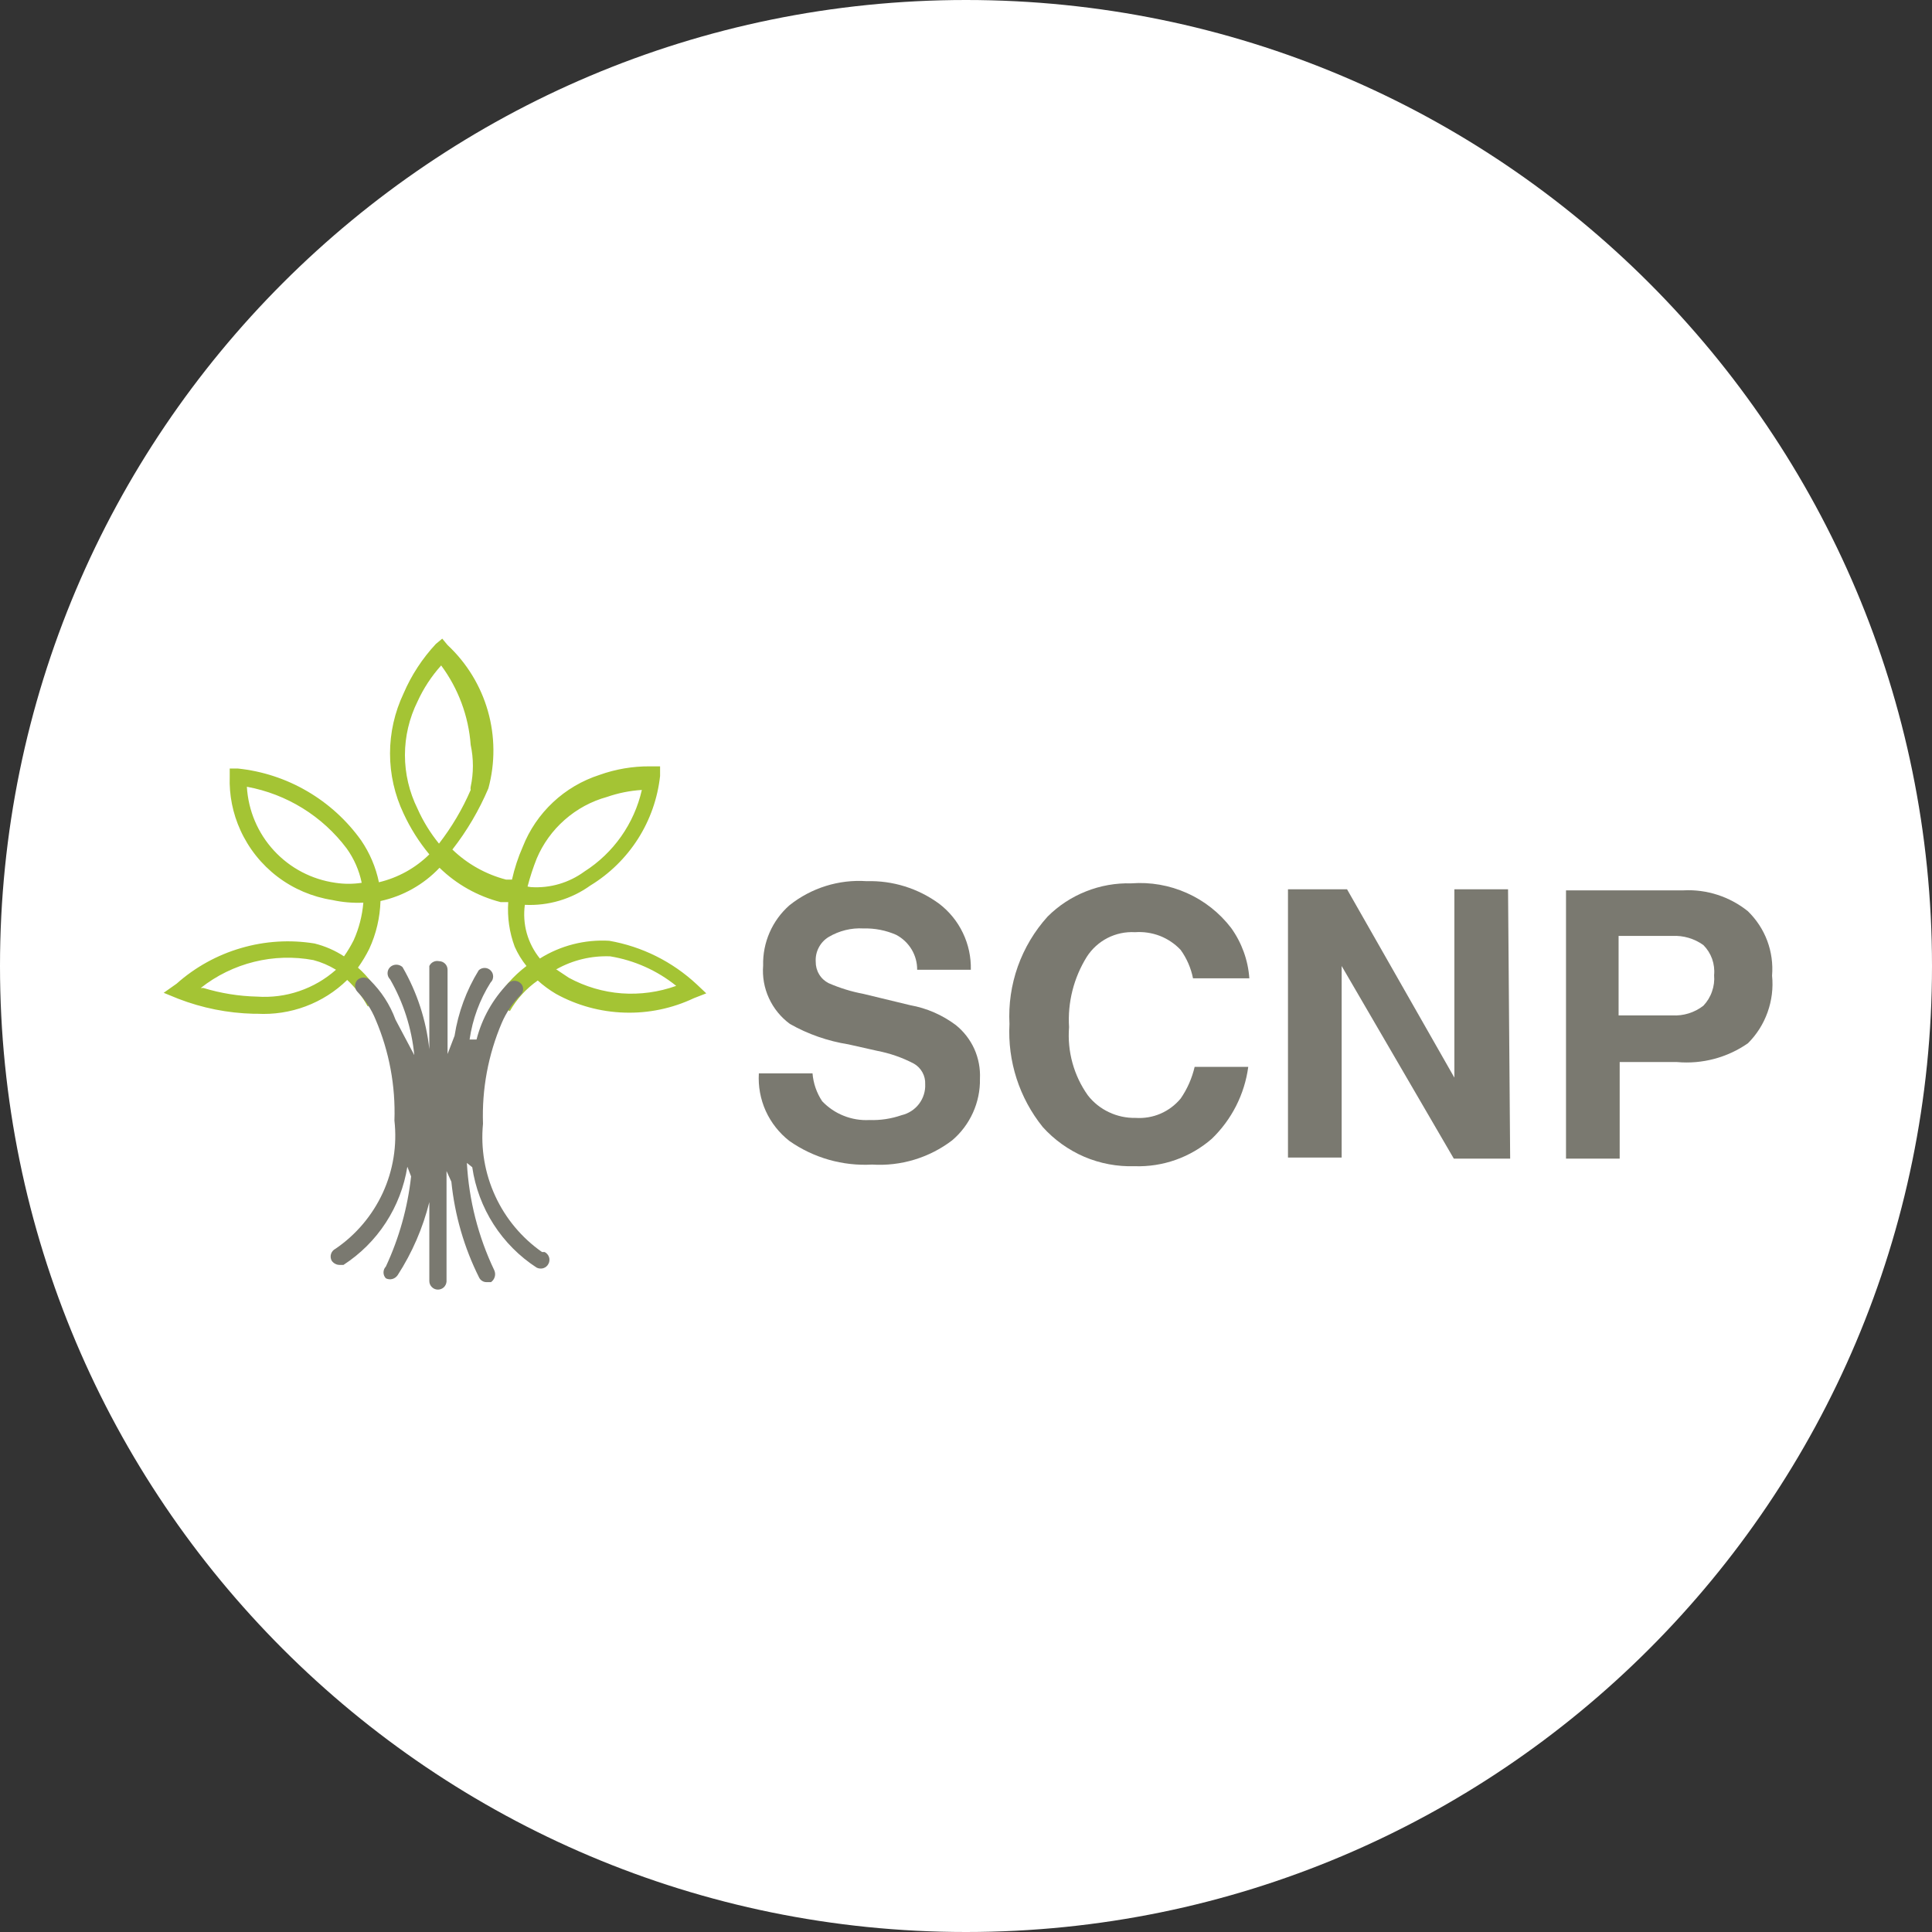 <svg width="32" height="32" viewBox="0 0 32 32" fill="none" xmlns="http://www.w3.org/2000/svg">
<rect x="0" y="0" width="32" height="32" fill="#333333" stroke="none"/>
<g clip-path="url(#clip0_2707_280453)">
<path d="M16 32C24.837 32 32 24.837 32 16C32 7.163 24.837 0 16 0C7.163 0 0 7.163 0 16C0 24.837 7.163 32 16 32Z" fill="white"/>
<path d="M16 29.333C23.364 29.333 29.333 23.364 29.333 16C29.333 8.636 23.364 2.667 16 2.667C8.636 2.667 2.667 8.636 2.667 16C2.667 23.364 8.636 29.333 16 29.333Z" fill="white"/>
<path d="M4.258 16.791H4.196C3.77 16.78 3.349 16.696 2.951 16.542L2.711 16.444L2.925 16.293C3.232 16.02 3.596 15.818 3.992 15.703C4.387 15.587 4.803 15.561 5.209 15.627C5.383 15.67 5.548 15.742 5.698 15.84C5.758 15.755 5.811 15.666 5.858 15.573C5.946 15.377 6 15.166 6.018 14.951C5.845 14.959 5.671 14.944 5.502 14.907C5.173 14.855 4.862 14.723 4.596 14.521C4.331 14.319 4.12 14.055 3.982 13.751C3.855 13.473 3.794 13.168 3.805 12.862V12.729H3.938C4.344 12.771 4.736 12.899 5.088 13.105C5.44 13.31 5.745 13.588 5.982 13.92C6.125 14.13 6.225 14.365 6.276 14.613C6.591 14.538 6.88 14.379 7.111 14.151C6.94 13.945 6.797 13.718 6.685 13.476C6.537 13.165 6.46 12.824 6.46 12.48C6.46 12.136 6.537 11.796 6.685 11.484C6.814 11.183 6.995 10.907 7.218 10.667L7.325 10.578L7.413 10.684C7.731 10.981 7.962 11.359 8.081 11.777C8.2 12.195 8.203 12.638 8.089 13.058C7.935 13.42 7.735 13.761 7.493 14.071C7.742 14.311 8.048 14.482 8.382 14.569H8.48C8.522 14.383 8.581 14.201 8.658 14.027C8.768 13.746 8.94 13.494 9.16 13.288C9.379 13.082 9.642 12.928 9.929 12.835C10.197 12.739 10.48 12.691 10.764 12.693H10.933V12.853C10.892 13.224 10.767 13.58 10.567 13.894C10.366 14.209 10.096 14.473 9.778 14.667C9.463 14.893 9.081 15.006 8.693 14.987C8.672 15.144 8.682 15.304 8.725 15.457C8.768 15.61 8.842 15.752 8.942 15.876C9.285 15.661 9.686 15.559 10.089 15.582C10.632 15.676 11.135 15.927 11.538 16.302L11.698 16.453L11.493 16.533C11.134 16.703 10.74 16.785 10.343 16.772C9.946 16.76 9.557 16.654 9.209 16.462C9.101 16.398 9 16.324 8.907 16.24C8.717 16.373 8.559 16.546 8.445 16.747L8.187 16.604C8.322 16.369 8.504 16.164 8.72 16C8.641 15.902 8.576 15.795 8.525 15.68C8.437 15.444 8.401 15.193 8.418 14.942H8.293C7.912 14.844 7.562 14.648 7.28 14.373C7.017 14.651 6.676 14.843 6.302 14.924C6.294 15.198 6.231 15.467 6.116 15.716C6.062 15.824 6 15.928 5.929 16.027C6.098 16.177 6.237 16.358 6.338 16.56L6.08 16.684L6.222 16.604L6.089 16.667C6 16.505 5.886 16.358 5.751 16.231C5.555 16.423 5.32 16.572 5.063 16.668C4.806 16.764 4.532 16.806 4.258 16.791ZM3.369 16.364C3.657 16.452 3.956 16.5 4.258 16.507C4.494 16.523 4.732 16.493 4.956 16.416C5.18 16.34 5.387 16.22 5.565 16.062C5.449 15.991 5.323 15.937 5.191 15.902C4.865 15.841 4.53 15.851 4.208 15.931C3.886 16.011 3.585 16.158 3.325 16.364H3.369ZM9.209 16.053L9.422 16.195C9.692 16.342 9.991 16.43 10.297 16.453C10.603 16.475 10.911 16.433 11.2 16.329C10.884 16.074 10.507 15.906 10.107 15.84C9.796 15.828 9.489 15.901 9.218 16.053H9.209ZM8.791 14.693C9.109 14.715 9.423 14.623 9.68 14.435C10.162 14.128 10.504 13.642 10.631 13.084C10.434 13.096 10.24 13.135 10.053 13.2C9.795 13.271 9.556 13.4 9.354 13.578C9.152 13.755 8.993 13.975 8.889 14.222C8.829 14.373 8.779 14.527 8.738 14.684L8.791 14.693ZM4.089 13.031C4.112 13.425 4.27 13.799 4.538 14.089C4.805 14.379 5.165 14.567 5.556 14.622C5.7 14.644 5.847 14.644 5.991 14.622C5.949 14.417 5.864 14.223 5.742 14.053C5.339 13.517 4.749 13.152 4.089 13.031ZM7.307 11.022C7.147 11.2 7.015 11.401 6.916 11.618C6.779 11.894 6.707 12.198 6.707 12.507C6.707 12.815 6.779 13.119 6.916 13.396C7.008 13.603 7.128 13.797 7.271 13.973C7.482 13.7 7.659 13.402 7.796 13.084C7.792 13.067 7.792 13.049 7.796 13.031C7.845 12.803 7.845 12.566 7.796 12.338C7.761 11.862 7.591 11.405 7.307 11.022Z" fill="#A4C434"/>
<path d="M8.978 20.738C8.641 20.502 8.373 20.181 8.202 19.808C8.03 19.434 7.96 19.022 8 18.613C7.98 18.04 8.086 17.47 8.311 16.942C8.385 16.77 8.49 16.613 8.622 16.48C8.636 16.468 8.646 16.452 8.654 16.436C8.661 16.419 8.665 16.401 8.665 16.382C8.665 16.364 8.661 16.346 8.654 16.329C8.646 16.312 8.636 16.297 8.622 16.285C8.594 16.259 8.558 16.245 8.52 16.245C8.482 16.245 8.446 16.259 8.418 16.285C8.164 16.544 7.983 16.866 7.893 17.218H7.778C7.826 16.883 7.944 16.562 8.124 16.276C8.138 16.262 8.149 16.246 8.157 16.229C8.164 16.211 8.168 16.192 8.168 16.173C8.168 16.154 8.164 16.135 8.157 16.118C8.149 16.1 8.138 16.084 8.124 16.071C8.098 16.046 8.063 16.032 8.027 16.032C7.99 16.032 7.955 16.046 7.929 16.071C7.725 16.402 7.589 16.771 7.529 17.156L7.413 17.458V16.062C7.413 16.024 7.398 15.988 7.372 15.962C7.345 15.935 7.309 15.92 7.271 15.92C7.239 15.913 7.206 15.917 7.177 15.932C7.148 15.946 7.125 15.97 7.111 16V17.378C7.059 16.898 6.908 16.435 6.667 16.018C6.639 15.992 6.602 15.978 6.564 15.978C6.527 15.978 6.49 15.992 6.462 16.018C6.449 16.031 6.438 16.047 6.43 16.064C6.423 16.082 6.419 16.101 6.419 16.12C6.419 16.139 6.423 16.158 6.43 16.175C6.438 16.193 6.449 16.209 6.462 16.222C6.683 16.607 6.819 17.034 6.862 17.476L6.551 16.889C6.46 16.641 6.314 16.416 6.124 16.231C6.097 16.206 6.06 16.191 6.022 16.191C5.984 16.191 5.948 16.206 5.92 16.231C5.895 16.258 5.881 16.293 5.881 16.329C5.881 16.365 5.895 16.4 5.92 16.427C6.049 16.56 6.152 16.717 6.222 16.889C6.447 17.416 6.553 17.987 6.533 18.56C6.579 18.97 6.512 19.384 6.34 19.758C6.167 20.132 5.896 20.453 5.556 20.684C5.538 20.693 5.523 20.705 5.511 20.719C5.498 20.734 5.489 20.751 5.483 20.769C5.477 20.787 5.475 20.806 5.477 20.826C5.479 20.845 5.484 20.863 5.493 20.88C5.508 20.902 5.528 20.92 5.551 20.932C5.574 20.945 5.6 20.951 5.627 20.951H5.689C5.969 20.769 6.209 20.531 6.391 20.25C6.573 19.97 6.694 19.655 6.747 19.325L6.809 19.485C6.752 20.002 6.611 20.506 6.391 20.978C6.366 21.004 6.352 21.039 6.352 21.076C6.352 21.112 6.366 21.147 6.391 21.173C6.425 21.19 6.463 21.194 6.499 21.184C6.535 21.174 6.566 21.151 6.587 21.12C6.827 20.748 7.004 20.34 7.111 19.911V21.218C7.111 21.256 7.126 21.292 7.153 21.318C7.179 21.345 7.216 21.36 7.253 21.36C7.29 21.36 7.324 21.346 7.351 21.322C7.377 21.297 7.393 21.263 7.396 21.227V19.396L7.476 19.573C7.532 20.127 7.688 20.667 7.938 21.165C7.95 21.187 7.968 21.206 7.99 21.218C8.012 21.231 8.037 21.237 8.062 21.236H8.133C8.163 21.214 8.185 21.183 8.195 21.147C8.205 21.112 8.202 21.074 8.187 21.04C7.921 20.483 7.767 19.879 7.733 19.262L7.822 19.333C7.871 19.67 7.992 19.993 8.176 20.28C8.36 20.566 8.603 20.811 8.889 20.996C8.906 21.004 8.924 21.01 8.943 21.011C8.962 21.013 8.981 21.011 9 21.005C9.018 20.999 9.035 20.99 9.049 20.978C9.064 20.965 9.076 20.95 9.084 20.933C9.093 20.916 9.099 20.898 9.1 20.879C9.102 20.86 9.1 20.841 9.094 20.823C9.088 20.805 9.079 20.788 9.066 20.773C9.054 20.759 9.039 20.747 9.022 20.738H8.978Z" fill="#7A7970"/>
<path d="M14.4 18.551C14.581 18.558 14.762 18.53 14.933 18.471C15.048 18.444 15.15 18.378 15.222 18.284C15.293 18.19 15.33 18.074 15.324 17.956C15.327 17.888 15.311 17.82 15.278 17.761C15.245 17.701 15.197 17.652 15.138 17.618C14.945 17.516 14.738 17.445 14.524 17.404L14.053 17.298C13.713 17.244 13.384 17.13 13.084 16.96C12.934 16.85 12.814 16.703 12.736 16.533C12.658 16.364 12.625 16.177 12.64 15.991C12.635 15.803 12.672 15.617 12.747 15.445C12.822 15.273 12.934 15.119 13.075 14.995C13.437 14.706 13.894 14.563 14.355 14.595C14.786 14.582 15.208 14.714 15.556 14.969C15.723 15.097 15.858 15.262 15.949 15.453C16.04 15.643 16.085 15.851 16.08 16.062H15.191C15.192 15.943 15.16 15.827 15.099 15.725C15.037 15.623 14.95 15.54 14.844 15.484C14.674 15.409 14.489 15.373 14.302 15.378C14.1 15.366 13.899 15.416 13.724 15.52C13.655 15.562 13.598 15.623 13.561 15.695C13.523 15.767 13.506 15.848 13.511 15.929C13.51 16.002 13.529 16.074 13.567 16.137C13.604 16.2 13.659 16.251 13.724 16.284C13.91 16.365 14.104 16.425 14.302 16.462L15.075 16.649C15.35 16.698 15.608 16.811 15.831 16.978C15.963 17.084 16.068 17.22 16.138 17.374C16.207 17.529 16.239 17.697 16.231 17.867C16.235 18.061 16.195 18.253 16.115 18.43C16.035 18.607 15.917 18.764 15.769 18.889C15.39 19.177 14.92 19.319 14.444 19.289C13.957 19.316 13.475 19.178 13.075 18.898C12.906 18.766 12.772 18.596 12.683 18.401C12.595 18.205 12.556 17.992 12.569 17.778H13.458C13.471 17.943 13.526 18.102 13.618 18.24C13.718 18.345 13.84 18.428 13.975 18.481C14.11 18.535 14.255 18.559 14.4 18.551Z" fill="#7A7970"/>
<path d="M20.071 18.862C19.717 19.17 19.26 19.332 18.791 19.316C18.506 19.325 18.222 19.272 17.959 19.16C17.697 19.047 17.462 18.879 17.271 18.667C16.883 18.185 16.687 17.577 16.72 16.96C16.703 16.637 16.75 16.313 16.858 16.008C16.967 15.703 17.134 15.422 17.351 15.182C17.532 15.001 17.749 14.858 17.988 14.764C18.226 14.669 18.481 14.624 18.738 14.631C19.053 14.607 19.369 14.662 19.658 14.791C19.946 14.919 20.198 15.118 20.391 15.369C20.567 15.614 20.672 15.903 20.693 16.204H19.76C19.726 16.035 19.657 15.874 19.555 15.733C19.459 15.631 19.341 15.552 19.211 15.501C19.08 15.451 18.94 15.43 18.8 15.44C18.642 15.431 18.485 15.464 18.344 15.536C18.204 15.608 18.085 15.716 18 15.849C17.784 16.197 17.681 16.604 17.707 17.013C17.675 17.414 17.785 17.814 18.018 18.142C18.111 18.262 18.232 18.358 18.369 18.422C18.506 18.487 18.657 18.519 18.809 18.516C18.95 18.525 19.091 18.502 19.221 18.446C19.351 18.39 19.465 18.304 19.555 18.196C19.665 18.037 19.743 17.859 19.787 17.671H20.675C20.614 18.125 20.401 18.544 20.071 18.862Z" fill="#7A7970"/>
<path d="M25.013 19.191H24.08L22.222 16V19.173H21.333V14.729H22.311L24.089 17.849V14.729H24.978L25.013 19.191Z" fill="#7A7970"/>
<path d="M27.778 17.591H26.827V19.191H25.938V14.747H27.884C28.27 14.727 28.65 14.851 28.951 15.093C29.092 15.231 29.202 15.397 29.271 15.582C29.34 15.766 29.367 15.964 29.351 16.16C29.372 16.365 29.346 16.571 29.277 16.765C29.208 16.959 29.097 17.135 28.951 17.28C28.609 17.518 28.193 17.628 27.778 17.591ZM28.213 16.658C28.277 16.591 28.326 16.511 28.356 16.423C28.387 16.336 28.399 16.243 28.391 16.151C28.4 16.06 28.388 15.968 28.358 15.882C28.327 15.796 28.278 15.718 28.213 15.653C28.064 15.546 27.882 15.492 27.698 15.502H26.809V16.818H27.698C27.883 16.829 28.067 16.772 28.213 16.658Z" fill="#7A7970"/>
</g>
<defs>
<clipPath id="clip0_2707_280453">
<rect width="32" height="32" fill="white"/>
</clipPath>
</defs>
</svg>
